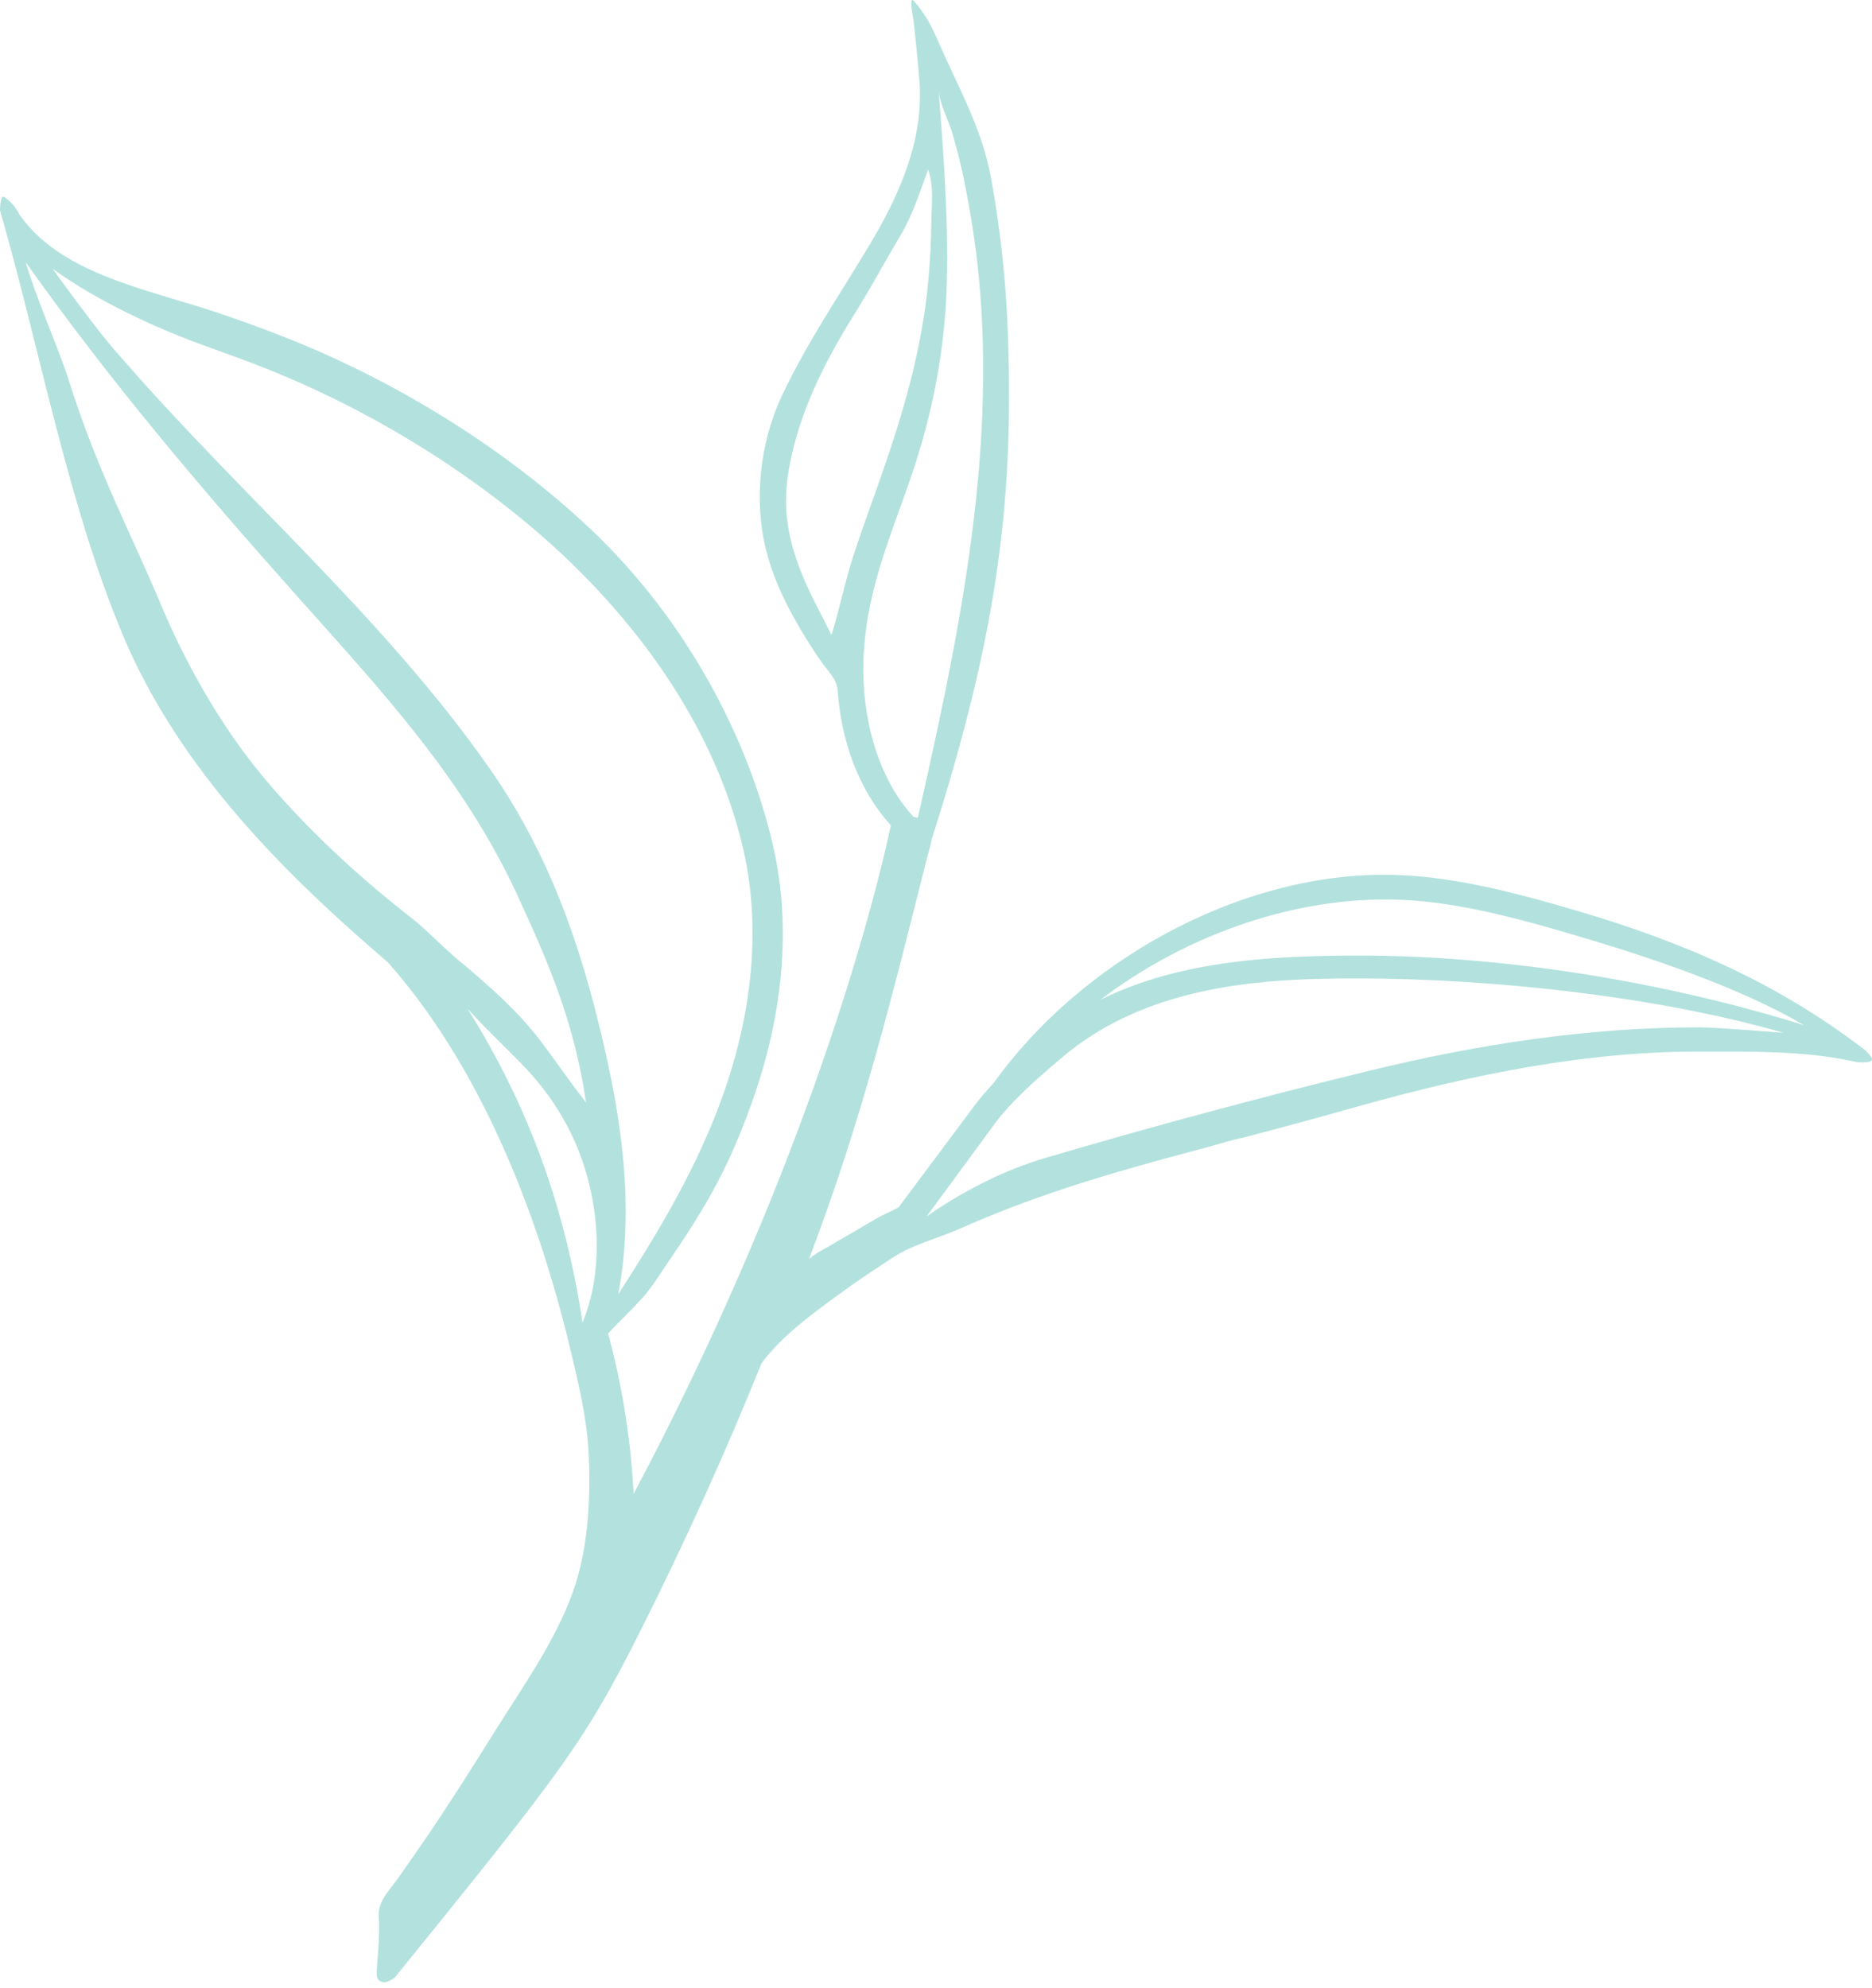<svg width="227" height="241" viewBox="0 0 227 241" fill="none" xmlns="http://www.w3.org/2000/svg">
<path d="M225.938 127.122L225.278 126.626C215.291 119.135 204.317 114.247 191.22 110.399C185.239 108.647 178.862 106.884 172.41 106.262C170.894 106.118 169.333 106.042 167.773 106.042C149.842 106.042 130.953 116.669 120.463 131.314C119.606 132.219 118.847 133.114 118.206 133.969C118.206 133.969 108.963 146.365 108.942 146.374C108.679 146.505 108.391 146.637 108.05 146.82C107.367 147.135 106.711 147.449 106.318 147.685L100.521 151.069C99.392 151.725 99.262 151.699 98.107 152.591C104.561 135.671 108.154 120.875 112.535 103.509C112.589 103.535 113.033 101.568 113.033 101.568C121.144 76.155 123.07 59.91 122.15 38.815C121.912 33.362 121.173 26.868 120.14 21.401C119.001 15.367 116.18 10.575 113.742 4.952C113.506 4.401 113.27 3.903 113.008 3.377C113.008 3.377 112.247 1.751 110.831 0.125C110.148 -0.636 110.752 2.329 110.752 2.329L110.936 3.955C111.119 5.739 111.329 7.733 111.487 9.779C112.039 16.956 109.089 23.583 105.489 29.606C101.872 35.657 97.925 41.415 94.903 47.778C92.671 52.476 91.772 57.787 92.258 62.961C92.781 68.54 95.159 73.271 98.092 77.956C98.389 78.432 98.693 78.905 99.003 79.374C99.195 79.664 99.425 79.93 99.599 80.233C99.763 80.519 100.06 80.823 100.259 81.094C100.544 81.482 100.751 81.709 101.019 82.115C101.332 82.59 101.535 83.134 101.573 83.704C101.993 89.659 104.013 95.64 108.027 100.047C105.272 112.874 96.563 143.882 76.835 181.079C76.494 174.443 75.445 167.936 73.739 161.641C75.074 160.204 76.512 158.865 77.831 157.412C78.841 156.298 79.661 155.032 80.489 153.782C81.352 152.479 82.252 151.198 83.106 149.889C84.457 147.818 85.742 145.704 86.902 143.519C87.963 141.52 88.911 139.464 89.761 137.367C90.29 136.061 90.786 134.743 91.254 133.414C95.057 122.711 95.923 112.086 93.772 102.643C90.781 89.553 83.263 75.083 71.458 63.987C61.097 54.255 47.666 45.913 33.657 40.535C31.794 39.801 29.827 39.092 27.859 38.41C19.229 35.314 8.552 33.755 3.016 26.882C2.807 26.594 2.597 26.305 2.36 26.017C2.36 26.017 1.836 24.783 0.551 23.891C0 23.498 0 25.491 0 25.491L0.42 26.986C4.852 42.594 8.333 61.271 14.839 76.853C21.844 93.616 35.092 106.417 47.026 116.648C57.966 128.978 65.083 146.371 69.228 163.842C70.252 168.119 71.222 172.211 71.405 176.644C71.627 182.054 71.274 188.034 69.405 193.146C67.197 199.186 63.287 204.604 59.915 210.013C57.397 214.053 54.852 218.066 52.203 222.001C50.865 223.969 49.502 225.936 48.137 227.85C47.062 229.345 45.75 230.552 45.933 232.494C46.116 234.671 45.657 238.521 45.679 238.985C45.7 239.448 45.587 239.97 46.266 240.238C46.944 240.505 47.901 239.683 47.901 239.683C68.414 214.369 70.881 211.141 77.649 197.71C83.027 187.007 88.011 176.015 92.34 165.26C94.858 161.823 99.03 158.833 103.096 155.921L103.384 155.711C104.93 154.629 106.514 153.588 108.089 152.551C110.763 150.79 113.514 150.216 116.434 148.922C119.278 147.661 122.169 146.506 125.094 145.448C130.802 143.383 136.637 141.696 142.494 140.111C143.862 139.741 145.23 139.376 146.6 139.011C147.963 138.65 149.348 138.168 150.735 137.914C154.827 136.832 159.05 135.708 163.339 134.493C174.886 131.225 190.146 127.474 205.792 127.474C212.182 127.474 218.562 127.359 224.393 128.586L225.152 128.744C225.152 128.744 226.807 128.926 226.985 128.499C227.152 128.1 225.943 127.119 225.943 127.119L225.938 127.122ZM100.829 76.961C100.488 76.361 100.205 75.713 99.881 75.099C97.812 71.162 95.882 67.173 95.413 62.65C95.144 60.062 95.468 57.498 96.026 55.073C97.512 48.621 100.486 43.057 104.009 37.422C105.759 34.623 107.519 31.327 109.214 28.498C110.687 26.037 111.552 23.235 112.543 20.56C113.273 22.517 112.95 24.904 112.928 26.964C112.903 29.297 112.784 31.628 112.573 33.953C111.822 42.224 109.589 49.854 106.869 57.658L106.764 57.946C105.684 61.023 104.562 64.084 103.54 67.18C102.475 70.403 101.826 73.747 100.831 76.963L100.829 76.961ZM104.692 80.19C104.719 79.587 104.745 79.01 104.797 78.406L104.902 77.251C105.584 70.692 108.072 64.654 110.093 58.908L110.198 58.593C112.69 51.562 114.306 44.104 114.726 36.47C115.119 29.098 114.581 20.482 113.821 11.011C113.95 12.613 115.01 14.531 115.464 16.096C115.998 17.939 116.49 19.8 116.872 21.68C117.657 25.538 118.282 29.436 118.669 33.355C119.22 38.943 119.334 44.565 119.113 50.175C119.017 52.628 118.857 55.079 118.643 57.523C117.41 71.576 114.396 85.388 111.302 99.127L110.778 99.022C106.292 94.168 104.509 86.719 104.693 80.187L104.692 80.19ZM25.414 42.125L25.992 42.335C27.697 42.964 29.429 43.568 31.107 44.224C44.853 49.524 58.022 57.708 68.201 67.231C79.665 78.013 87.272 90.421 90.158 103.065C92.204 112.09 91.365 122.294 87.718 132.604C84.618 141.367 79.995 149.104 74.977 156.874C77.133 145.414 75.075 133.715 72.219 122.571C72.17 122.378 72.12 122.185 72.07 121.994C69.355 111.579 65.592 102.051 59.369 93.152C46.743 75.096 29.609 60.408 15.178 43.894C14.831 43.496 14.482 43.099 14.133 42.704C12.428 40.79 8.905 36.119 6.387 32.578C11.817 36.514 18.933 39.819 25.413 42.127L25.414 42.125ZM55.714 116.496C54.139 115.185 52.015 113.059 50.519 111.774C50.021 111.302 40.524 104.402 32.156 94.46C26.437 87.692 22.161 79.612 19.537 73.342C16.18 65.289 11.772 57.025 8.362 46.165C7.26 42.598 4.374 36.137 3.115 31.783C13.28 46.128 24.339 59.162 36.04 72.281C46.284 83.767 56.197 94.344 62.747 108.535C66.799 117.314 69.632 124.081 71.064 133.646C68.677 130.575 67.566 128.838 65.496 126.111C62.899 122.689 59.434 119.593 56.132 116.838L55.713 116.496H55.714ZM56.697 122.281C61.68 127.724 64.994 129.906 68.231 135.488C71.24 140.676 72.502 146.613 72.344 151.859C72.266 154.955 71.689 157.762 70.64 160.332C68.51 146.148 63.937 133.797 56.697 122.281ZM205.963 124.533C192.499 124.533 179.104 126.615 166.045 129.796C152.836 133.014 139.702 136.544 126.628 140.403C121.898 141.799 116.991 144.281 112.921 147.072C112.74 147.192 112.56 147.314 112.38 147.435L120.657 136.172C121.159 135.498 121.733 134.812 122.402 134.087L122.885 133.577C124.77 131.598 126.993 129.694 128.929 128.065C137.89 120.548 149.55 118.951 159.482 118.671C161.132 118.625 162.782 118.604 164.428 118.604C180.742 118.604 200.711 120.728 216.257 125.188C214.075 125.04 208.192 124.533 205.963 124.533ZM164.659 115.829C162.986 115.829 161.312 115.85 159.634 115.898C151.579 116.124 141.849 117 133.454 121.185C143.416 113.604 156.014 109.035 167.976 109.035C169.466 109.035 170.953 109.108 172.4 109.247C178.699 109.857 184.946 111.589 190.804 113.311C200.67 116.211 210.96 119.735 218.769 124.27C201.866 119.011 182.476 115.829 164.659 115.829Z" fill="#B3E2DE"/>
</svg>
